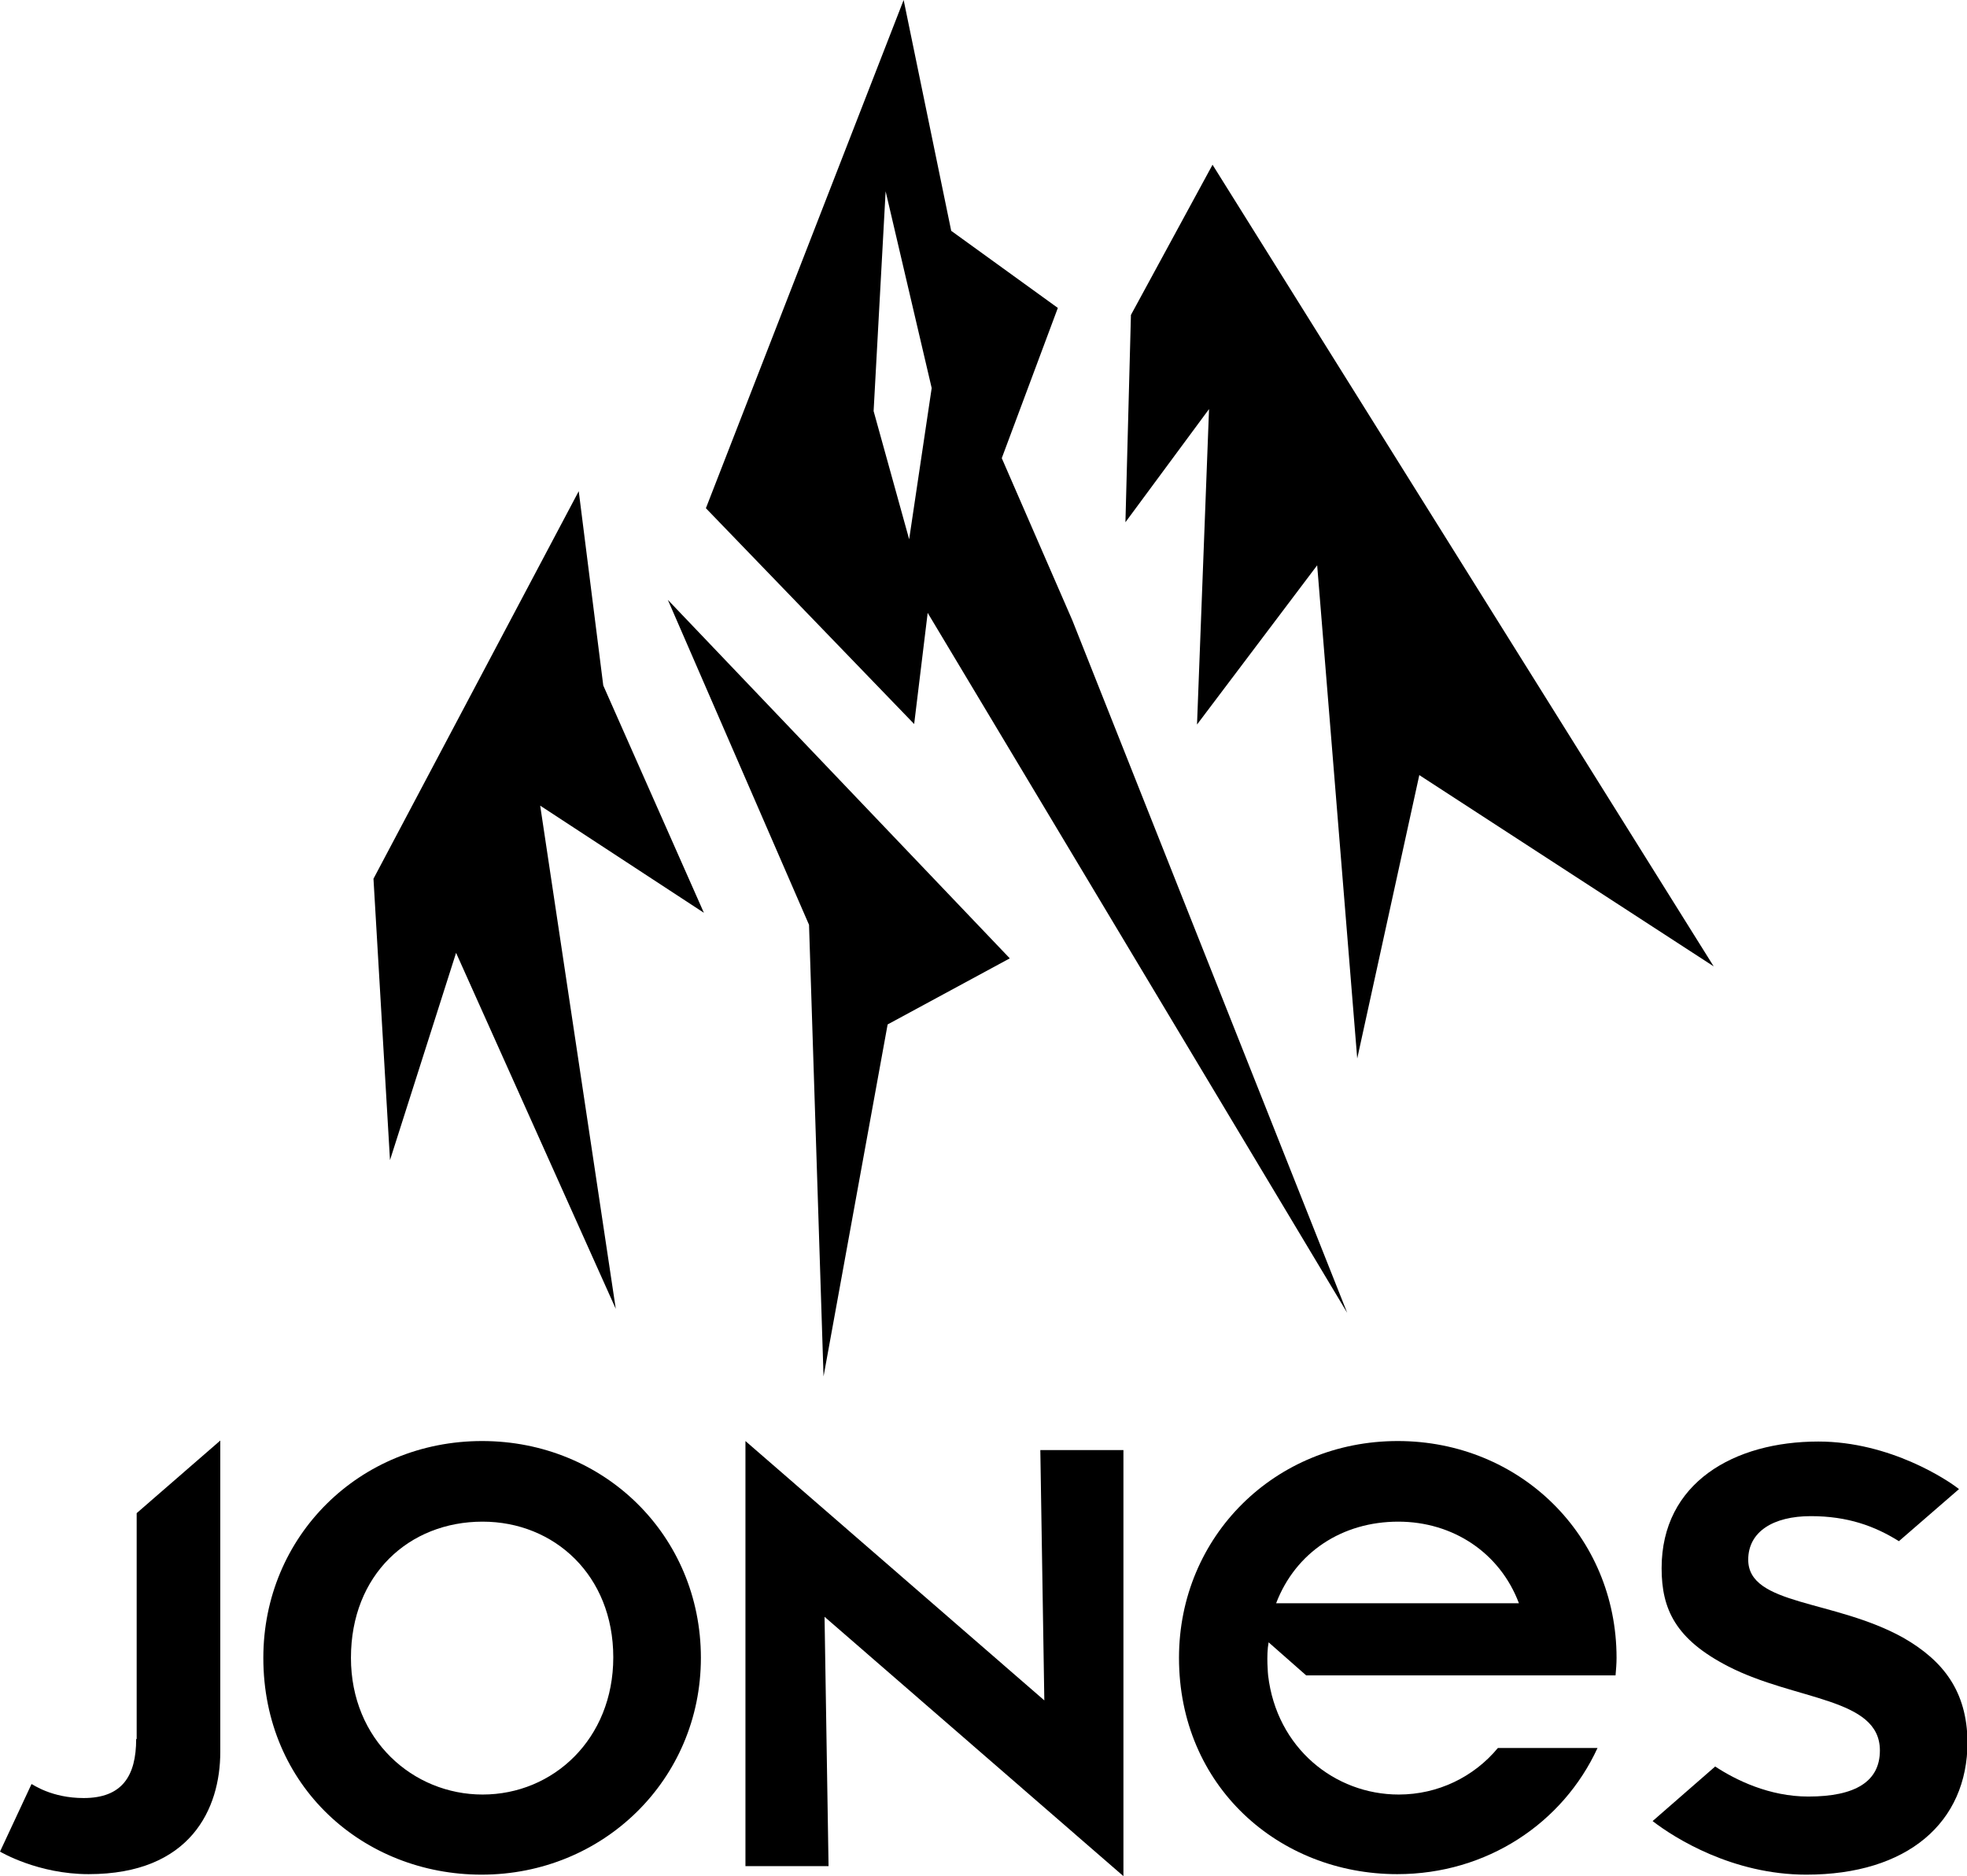 <?xml version="1.0" encoding="utf-8"?>
<!-- Generator: Adobe Illustrator 24.2.3, SVG Export Plug-In . SVG Version: 6.00 Build 0)  -->
<svg version="1.1" xmlns="http://www.w3.org/2000/svg" xmlns:xlink="http://www.w3.org/1999/xlink" x="0px" y="0px"
	 viewBox="0 0 392.9 374.7" style="enable-background:new 0 0 392.9 374.7;" xml:space="preserve">
<style type="text/css">
	.st0{display:none;}
	.st1{display:inline;}
</style>
<g id="Logo_JONES" class="st0">
	<path class="st1" d="M34.4,256.4l-4.5-76.8L86.1,74.1l6.7,52.9l27.5,62l-44.9-29.2L96.2,297l-43.7-97.1L34.4,256.4z M448.6,386.7
		c-18.9-10.5-42.5-8.8-42.5-21.3c0-7.7,6.9-11.9,17.1-11.9c10.1,0,17.5,2.7,24.1,6.8v0l16.5-14.3c-2.9-2.3-18.8-13-38.6-13
		c-23.1,0-42.9,11.2-42.9,34.6c0,11.2,3.8,19.4,18.3,26.7c18.4,9.4,41.5,8.4,41.5,22.9c0,8.5-6.7,12.6-19.5,12.6
		c-10.7,0-19.9-4.5-25.5-8.2L380,436.5c6.1,4.6,22,14.6,42,14.6c27.6,0,44.1-14.2,44.1-36.2C466.1,401.3,459.7,392.9,448.6,386.7z
		 M-0.3,392.1C-0.3,359,26,333,59.6,333c33.5,0,59.9,25.8,59.9,59.1c0,33.1-26.6,59.1-60,59.1C27.1,451.2-0.3,427.2-0.3,392.1z
		 M23.7,392.1c0,22.4,17,37.2,36.1,37.2c19.4,0,35.7-15.1,35.7-37.4c0-22.5-16.1-37-35.7-37C39.7,354.9,23.7,369.5,23.7,392.1z
		 M255.3,137.7l32.9-43.4l11,134.5l17-77.4l80.5,52.2L259.5-15L237.2,26l-1.5,56.5l22.9-30.8L255.3,137.7z M-35,414.2
		c0,10.1-3.9,16.1-14.4,16.1c-8.8,0-13.9-3.6-14.2-3.8l-8.7,18.4c0.2,0.1,10.4,6.2,24.2,6.2c28,0,36-17.9,36-33.2V333L-35,352.8
		V414.2z M153,315.5l17.6-96l33.4-18.1l-93.6-97.7l38.6,88.6L153,315.5z M178,137.6l-57-58.8L175-59.9l12.8,63l29.2,21l-15.3,41
		l19.4,44.3l75.2,188.8L181.6,107.3L178,137.6z M176.5,87.2l6.2-41.2L170.1-7.7l-3.3,59.9L176.5,87.2z M235.1,451.7V335.4h-22.8
		l1.1,68.3L131.8,333v115.9h22.7l-1.1-68L235.1,451.7z M337.5,416.7h27.3c-9.4,20.5-30.3,34.4-54.8,34.4c-32.4,0-59.7-24-59.7-59
		c0-33.1,26.3-59.1,59.8-59.1c33.5,0,59.9,25.7,59.9,59.1c0,1.6-0.1,3.2-0.3,4.8h-84.6l-10.5-9c-0.6,3.5-0.1,9-0.1,9
		c2.3,19.8,18.2,32.5,35.8,32.5C321.1,429.5,330.9,424.7,337.5,416.7z M277,377.3h66.4c-5.3-13.9-18.1-22.3-33.1-22.3
		C295,355,282.2,363.4,277,377.3z"/>
</g>
<g id="Layer_2">
	<polygon points="77.9,231.7 74.6,175.5 115.6,98.1 120.5,136.9 140.6,182.3 107.9,160.9 123,261.4 91.1,190.3 	"/>
	<g>
		<path d="M380.2,327.1c-13.8-7.7-31-6.4-31-15.6c0-5.6,5-8.7,12.5-8.7c7.4,0,12.8,2,17.6,5v0l12-10.4c-2.1-1.7-13.7-9.5-28.1-9.5
			c-16.8,0-31.3,8.2-31.3,25.3c0,8.2,2.8,14.2,13.3,19.6c13.4,6.9,30.3,6.2,30.3,16.8c0,6.2-4.9,9.2-14.3,9.2
			c-7.8,0-14.5-3.3-18.6-6l-12.5,10.9c4.4,3.4,16,10.7,30.7,10.7c20.2,0,32.2-10.4,32.2-26.5C392.9,337.8,388.2,331.7,380.2,327.1"
			/>
		<path d="M96.4,358.4c-13.9,0-26.3-10.9-26.3-27.3c0-16.6,11.6-27.2,26.3-27.2c14.3,0,26.1,10.7,26.1,27.1
			C122.5,347.3,110.5,358.4,96.4,358.4 M96.3,287.8c-24.5,0-43.7,19-43.7,43.3c0,25.7,20,43.3,43.6,43.3c24.3,0,43.8-19,43.8-43.3
			C140,306.7,120.7,287.8,96.3,287.8"/>
	</g>
	<polygon points="239.1,144.7 263.1,112.9 271.1,211.4 283.5,154.8 342.3,193 242.2,32.9 225.9,62.9 224.8,104.3 241.5,81.7 	"/>
	<g>
		<path d="M27.2,347.3c0,7.4-2.8,11.8-10.5,11.8c-6.4,0-10.1-2.7-10.4-2.8L0,369.8c0.2,0.1,7.6,4.5,17.7,4.5
			c20.4,0,26.3-13.1,26.3-24.4v-62.2l-16.7,14.5V347.3z"/>
	</g>
	<polygon points="164.5,274.9 177.3,204.6 201.7,191.4 133.4,119.8 161.6,184.7 	"/>
	<path d="M181.6,107.7l-7.1-25.6l2.4-43.9l9.2,39.3L181.6,107.7z M214.2,123.9l-14.1-32.4l11.2-30l-21.3-15.4L180.5,0l-39.5,101.5
		l41.6,43.1l2.7-22.2l83.8,139.8L214.2,123.9z"/>
	<polygon points="224.4,374.7 224.4,289.6 207.8,289.6 208.6,339.6 148.9,287.8 148.9,372.7 165.5,372.7 164.7,322.9 	"/>
	<g>
		<path d="M279.3,303.9c10.9,0,20.3,6.2,24.1,16.3h-48.5C258.8,310,268.1,303.9,279.3,303.9 M260.9,334.6h61.8
			c0.1-1.2,0.2-2.3,0.2-3.5c0-24.4-19.3-43.3-43.7-43.3c-24.5,0-43.7,19-43.7,43.3c0,25.6,19.9,43.2,43.6,43.2
			c17.9,0,33.1-10.2,40-25.2h-19.9c-4.8,5.8-12,9.3-19.8,9.3c-12.8,0-24.4-9.3-26.1-23.8c0,0-0.4-4,0.1-6.6L260.9,334.6z"/>
	</g>
</g>
</svg>
